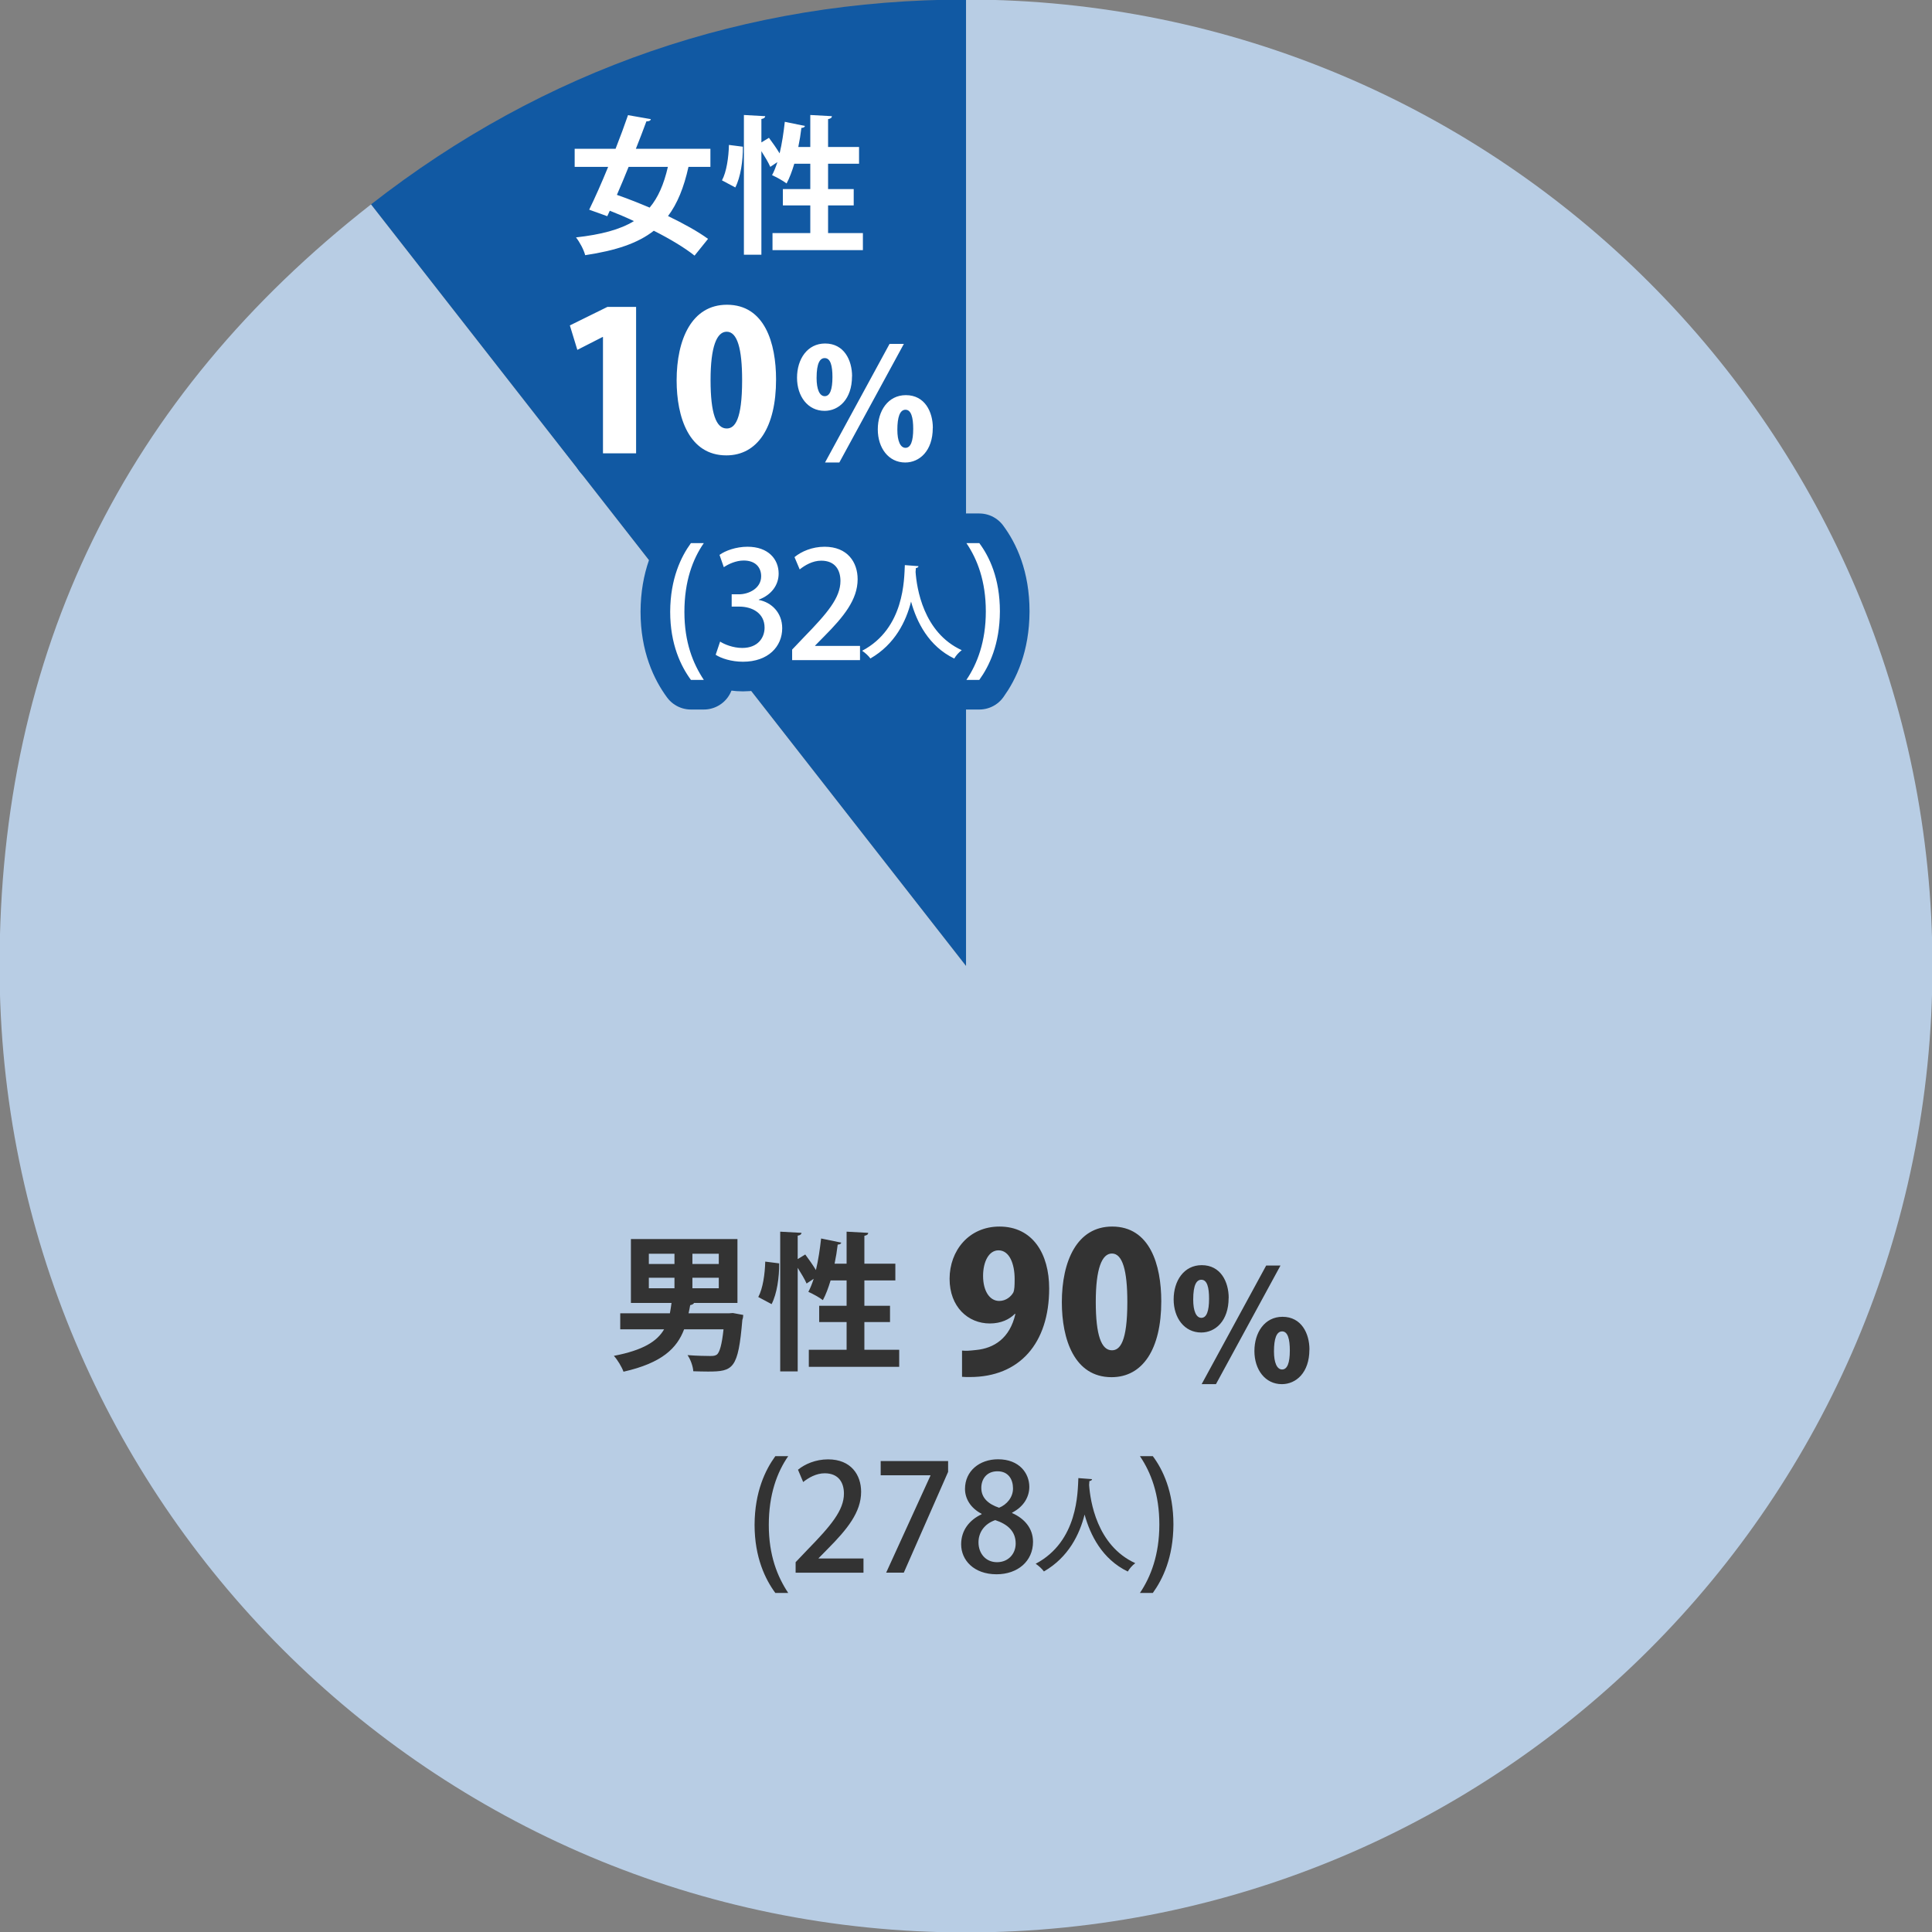 <svg xmlns="http://www.w3.org/2000/svg" id="a" viewBox="0 0 260.75 260.75"><rect x="0" y="0" width="260.75" height="260.75" fill="#808080" stroke="none"/><defs><style>.b{fill:#fff}.c{stroke-linecap:round}.c,.d{fill:none;stroke:#1159a3;stroke-linejoin:round;stroke-width:8px}.e{fill:#333}</style></defs><path d="M130.38 130.38 50.07 27.59C73.46 9.32 100.7-.06 130.38-.06v130.43Z" style="fill-rule:evenodd;fill:#1159a3"/><path d="M130.38 130.38V-.06c72.03 0 130.43 58.4 130.43 130.44s-58.4 130.43-130.43 130.43S-.06 202.41-.06 130.38c0-42.29 16.81-76.75 50.13-102.79l80.3 102.78Z" style="fill:#b8cde4;fill-rule:evenodd"/><path d="m98.91 177.21 1.4.26c0 .2-.04.46-.12.66-.56 6.62-1.22 6.98-4.64 6.98-.58 0-1.28-.02-1.98-.04-.04-.66-.36-1.58-.78-2.18 1.24.1 2.52.12 3.06.12.42 0 .66-.02.92-.2.36-.32.66-1.34.88-3.4h-5.32c-.96 2.54-2.96 4.54-8.18 5.72-.22-.62-.8-1.6-1.3-2.14 3.96-.76 5.84-1.96 6.78-3.58h-5.92v-2.16h6.7c.08-.44.16-.92.22-1.4h-5.48v-8.62h14.38v8.62h-5.86c-.06.14-.24.24-.52.3-.06.38-.14.74-.22 1.1h5.44l.54-.04Zm-11.34-8v1.38h3.46v-1.38h-3.46Zm0 3.24v1.42h3.46v-1.42h-3.46Zm9.44-1.86v-1.38h-3.56v1.38h3.56Zm0 3.28v-1.42h-3.56v1.42h3.56ZM102.34 175.05c.62-1.14.9-3.12.94-4.78l1.88.24c.02 1.88-.3 4.1-1.02 5.5l-1.8-.96Zm14.32 7.12h4.7v2.3h-12.2v-2.3h5.1v-3.74h-3.7v-2.2h3.7v-3.42h-2.16c-.3 1-.64 1.92-1.04 2.66-.46-.36-1.38-.86-1.96-1.12.26-.48.5-1.08.72-1.76l-.96.64c-.24-.56-.72-1.36-1.2-2.12v13.98h-2.36v-18.86l2.88.16c-.02.2-.18.32-.52.38v3.16l1.02-.62c.48.64 1.04 1.44 1.44 2.1.32-1.32.54-2.82.7-4.26l2.72.56c-.04.16-.2.26-.48.26-.1.84-.24 1.72-.42 2.58h1.62v-4.32l2.92.16c-.02.22-.16.32-.52.4v3.76h4.18v2.26h-4.18v3.42h3.46v2.2h-3.46v3.74ZM165.82 175.18c0 3.1-1.79 4.66-3.7 4.66-2.27 0-3.72-1.96-3.72-4.47s1.39-4.62 3.79-4.62c2.56 0 3.64 2.25 3.64 4.43Zm-4.78.23c0 1.52.4 2.45 1.1 2.45s1.04-.89 1.04-2.58c0-1.5-.25-2.56-1.04-2.56-.62 0-1.1.62-1.1 2.68Zm1.14 11.4 8.71-16.01h1.93l-8.71 16.01h-1.93Zm14.54-4.66c0 3.1-1.79 4.66-3.72 4.66-2.25 0-3.7-1.96-3.7-4.47s1.39-4.62 3.79-4.62c2.56 0 3.64 2.25 3.64 4.43Zm-4.78.25c0 1.5.4 2.43 1.1 2.43s1.04-.89 1.04-2.56c0-1.52-.27-2.58-1.04-2.58s-1.1 1.02-1.1 2.7ZM104.64 214.99c-1.34-1.82-2.8-4.78-2.8-9.2.02-4.46 1.46-7.42 2.8-9.26h1.74c-1.5 2.16-2.62 5.16-2.62 9.28s1.16 6.98 2.62 9.18h-1.74ZM147.38 199.64c0 .14-.14.21-.35.25l-.04.52c.15 2.12 1.02 8.18 6.23 10.56-.42.31-.8.76-1.01 1.13-3.46-1.67-5.07-4.93-5.83-7.69-.67 2.66-2.16 5.76-5.49 7.68-.24-.34-.66-.73-1.11-1.04 5.74-3.03 5.66-9.68 5.76-11.56l1.83.14h.01ZM155.59 196.53c1.34 1.8 2.78 4.74 2.78 9.22-.02 4.46-1.44 7.38-2.78 9.24h-1.74c1.46-2.16 2.62-5.16 2.62-9.24s-1.14-7.04-2.62-9.22h1.74Z" class="e"/><path d="M95.88 22.52h-2.96c-.62 2.8-1.5 4.96-2.76 6.64 2.12 1.02 4.06 2.1 5.4 3.08l-1.82 2.26c-1.3-1.04-3.28-2.24-5.5-3.36-2.16 1.7-5.14 2.68-9.26 3.3-.2-.76-.74-1.76-1.24-2.4 3.38-.38 5.92-1.04 7.82-2.2-1.1-.52-2.2-.98-3.26-1.4l-.34.74-2.44-.88c.76-1.56 1.68-3.62 2.56-5.78h-4.52v-2.44h5.52c.62-1.58 1.2-3.14 1.68-4.54l3.08.54c-.04.2-.22.3-.6.3-.42 1.14-.9 2.4-1.42 3.7h10.06v2.44Zm-11.04 0c-.52 1.3-1.06 2.58-1.58 3.78 1.38.48 2.9 1.08 4.42 1.72 1.14-1.36 1.92-3.14 2.46-5.5h-5.3ZM97.44 24.34c.62-1.14.9-3.12.94-4.78l1.88.24c.02 1.88-.3 4.1-1.02 5.5l-1.8-.96Zm14.32 7.12h4.7v2.3h-12.2v-2.3h5.1v-3.74h-3.7v-2.2h3.7V22.1h-2.16c-.3 1-.64 1.92-1.04 2.66-.46-.36-1.38-.86-1.96-1.12.26-.48.5-1.08.72-1.76l-.96.64c-.24-.56-.72-1.36-1.2-2.12v13.98h-2.36V15.52l2.88.16c-.02.2-.18.32-.52.38v3.16l1.02-.62c.48.64 1.04 1.44 1.44 2.1.32-1.32.54-2.82.7-4.26l2.72.56c-.04.16-.2.26-.48.26-.1.84-.24 1.72-.42 2.58h1.62v-4.32l2.92.16c-.02.22-.16.32-.52.4v3.76h4.18v2.26h-4.18v3.42h3.46v2.2h-3.46v3.74Z" class="d"/><path d="M95.88 22.52h-2.96c-.62 2.8-1.5 4.96-2.76 6.64 2.12 1.02 4.06 2.1 5.4 3.08l-1.82 2.26c-1.3-1.04-3.28-2.24-5.5-3.36-2.16 1.7-5.14 2.68-9.26 3.3-.2-.76-.74-1.76-1.24-2.4 3.38-.38 5.92-1.04 7.82-2.2-1.1-.52-2.2-.98-3.26-1.4l-.34.74-2.44-.88c.76-1.56 1.68-3.62 2.56-5.78h-4.52v-2.44h5.52c.62-1.58 1.2-3.14 1.68-4.54l3.08.54c-.04.2-.22.3-.6.3-.42 1.14-.9 2.4-1.42 3.7h10.06v2.44Zm-11.04 0c-.52 1.3-1.06 2.58-1.58 3.78 1.38.48 2.9 1.08 4.42 1.72 1.14-1.36 1.92-3.14 2.46-5.5h-5.3ZM97.44 24.34c.62-1.14.9-3.12.94-4.78l1.88.24c.02 1.88-.3 4.1-1.02 5.5l-1.8-.96Zm14.32 7.12h4.7v2.3h-12.2v-2.3h5.1v-3.74h-3.7v-2.2h3.7V22.1h-2.16c-.3 1-.64 1.92-1.04 2.66-.46-.36-1.38-.86-1.96-1.12.26-.48.5-1.08.72-1.76l-.96.64c-.24-.56-.72-1.36-1.2-2.12v13.98h-2.36V15.52l2.88.16c-.02.2-.18.32-.52.38v3.16l1.02-.62c.48.64 1.04 1.44 1.44 2.1.32-1.32.54-2.82.7-4.26l2.72.56c-.04.16-.2.26-.48.26-.1.84-.24 1.72-.42 2.58h1.62v-4.32l2.92.16c-.02.22-.16.32-.52.4v3.76h4.18v2.26h-4.18v3.42h3.46v2.2h-3.46v3.74Z" class="b"/><path d="M136.97 177.32c-.73.75-1.87 1.3-3.38 1.3-2.94 0-5.43-2.24-5.43-6.03s2.6-7.05 6.73-7.05c4.5 0 6.71 3.69 6.71 8.35 0 7.41-4 11.96-10.69 11.96-.39 0-.75 0-1.07-.03v-3.54c.6.05.91.03 1.9-.08 2.39-.23 4.55-1.56 5.3-4.86l-.08-.03Zm-4.29-5.12c0 2 .86 3.38 2.18 3.38.94 0 1.61-.62 1.9-1.14.16-.36.18-.91.18-1.82 0-2.05-.7-3.87-2.18-3.87-1.3 0-2.08 1.53-2.08 3.46ZM143.31 175.76c0-5.56 2.05-10.22 6.79-10.22 5.1 0 6.63 5.17 6.63 10.09 0 6.45-2.5 10.24-6.71 10.24-5.04 0-6.71-5.15-6.71-10.11Zm8.84-.05c0-4.24-.65-6.53-2.08-6.53-1.35 0-2.18 2.03-2.18 6.53s.75 6.53 2.18 6.53c1.09 0 2.08-1.14 2.08-6.53ZM116.54 212.26h-9.16v-1.42l1.58-1.66c3.18-3.26 4.94-5.34 4.94-7.6 0-1.46-.7-2.74-2.6-2.74-1.16 0-2.2.62-2.9 1.18l-.7-1.66c.92-.76 2.38-1.4 4.06-1.4 3.1 0 4.46 2.1 4.46 4.38 0 2.76-1.88 5.06-4.5 7.7l-1.24 1.26v.04h6.06v1.92ZM118.86 197.19h9.1v1.46l-5.98 13.6h-2.38l5.98-13.1v-.04h-6.72v-1.92ZM132.48 204.31c-1.5-.78-2.24-2.06-2.24-3.36 0-2.4 1.94-4 4.46-4 2.88 0 4.22 1.9 4.22 3.72 0 1.28-.68 2.64-2.32 3.48v.06c1.64.72 2.82 2.04 2.82 3.88 0 2.62-2.08 4.38-4.92 4.38-3.08 0-4.78-1.92-4.78-4.04 0-1.92 1.14-3.3 2.76-4.06v-.06Zm4.6 4.01c0-1.68-1.12-2.62-2.76-3.16-1.46.5-2.26 1.66-2.26 3 0 1.48.96 2.68 2.5 2.68s2.52-1.14 2.52-2.52Zm-4.64-7.51c0 1.38.98 2.2 2.4 2.68 1.04-.42 1.88-1.4 1.88-2.6s-.6-2.32-2.1-2.32-2.18 1.1-2.18 2.24Z" class="e"/><path d="M93.25 91.76c-1.34-1.82-2.8-4.78-2.8-9.2.02-4.46 1.46-7.42 2.8-9.26h1.74c-1.5 2.16-2.62 5.16-2.62 9.28s1.16 6.98 2.62 9.18h-1.74ZM123.96 76.42c-.01.14-.14.21-.35.25l-.04.52c.15 2.12 1.02 8.18 6.23 10.56-.42.31-.8.76-1.01 1.13-3.46-1.67-5.07-4.93-5.83-7.69-.67 2.66-2.16 5.76-5.49 7.68-.24-.34-.66-.73-1.11-1.04 5.74-3.03 5.66-9.68 5.76-11.56l1.83.14ZM132.17 73.3c1.34 1.8 2.78 4.74 2.78 9.22-.02 4.46-1.44 7.38-2.78 9.24h-1.74c1.46-2.16 2.62-5.16 2.62-9.24s-1.14-7.04-2.62-9.22h1.74Z" class="d"/><path d="M132.17 73.3c1.34 1.8 2.78 4.74 2.78 9.22-.02 4.46-1.44 7.38-2.78 9.24h-1.74c1.46-2.16 2.62-5.16 2.62-9.24s-1.14-7.04-2.62-9.22h1.74Z" class="b"/><path d="M102.41 80.97c1.7.32 3.16 1.7 3.16 3.82 0 2.46-1.88 4.52-5.3 4.52-1.56 0-2.96-.46-3.68-.94l.6-1.78c.54.36 1.74.86 2.98.86 2.14 0 3.02-1.4 3.02-2.74 0-1.94-1.64-2.84-3.42-2.84h-1.02v-1.66h.98c1.3 0 3-.78 3-2.44 0-1.18-.76-2.12-2.36-2.12-1.06 0-2.1.5-2.68.9l-.58-1.66c.76-.56 2.22-1.1 3.78-1.1 2.82 0 4.2 1.7 4.2 3.62 0 1.54-.96 2.88-2.68 3.52v.04ZM116.07 89.09h-9.16v-1.42l1.58-1.66c3.18-3.26 4.94-5.34 4.94-7.6 0-1.46-.7-2.74-2.6-2.74-1.16 0-2.2.62-2.9 1.18l-.7-1.66c.92-.76 2.38-1.4 4.06-1.4 3.1 0 4.46 2.1 4.46 4.38 0 2.76-1.88 5.06-4.5 7.7l-1.24 1.26v.04h6.06v1.92Z" class="c"/><path d="M102.41 80.97c1.7.32 3.16 1.7 3.16 3.82 0 2.46-1.88 4.52-5.3 4.52-1.56 0-2.96-.46-3.68-.94l.6-1.78c.54.36 1.74.86 2.98.86 2.14 0 3.02-1.4 3.02-2.74 0-1.94-1.64-2.84-3.42-2.84h-1.02v-1.66h.98c1.3 0 3-.78 3-2.44 0-1.18-.76-2.12-2.36-2.12-1.06 0-2.1.5-2.68.9l-.58-1.66c.76-.56 2.22-1.1 3.78-1.1 2.82 0 4.2 1.7 4.2 3.62 0 1.54-.96 2.88-2.68 3.52v.04ZM116.07 89.09h-9.16v-1.42l1.58-1.66c3.18-3.26 4.94-5.34 4.94-7.6 0-1.46-.7-2.74-2.6-2.74-1.16 0-2.2.62-2.9 1.18l-.7-1.66c.92-.76 2.38-1.4 4.06-1.4 3.1 0 4.46 2.1 4.46 4.38 0 2.76-1.88 5.06-4.5 7.7l-1.24 1.26v.04h6.06v1.92ZM93.25 91.76c-1.34-1.82-2.8-4.78-2.8-9.2.02-4.46 1.46-7.42 2.8-9.26h1.74c-1.5 2.16-2.62 5.16-2.62 9.28s1.16 6.98 2.62 9.18h-1.74ZM123.96 76.42c-.01.14-.14.21-.35.25l-.04.52c.15 2.12 1.02 8.18 6.23 10.56-.42.31-.8.76-1.01 1.13-3.46-1.67-5.07-4.93-5.83-7.69-.67 2.66-2.16 5.76-5.49 7.68-.24-.34-.66-.73-1.11-1.04 5.74-3.03 5.66-9.68 5.76-11.56l1.83.14Z" class="b"/><path d="M114.99 50.79c0 3.1-1.79 4.66-3.7 4.66-2.27 0-3.72-1.96-3.72-4.47s1.39-4.62 3.79-4.62c2.56 0 3.64 2.25 3.64 4.43h-.01Zm-4.78.23c0 1.52.4 2.45 1.1 2.45s1.04-.89 1.04-2.58c0-1.5-.25-2.56-1.04-2.56-.62 0-1.1.62-1.1 2.68Zm1.14 11.4 8.71-16.01h1.93l-8.71 16.01h-1.93Zm14.54-4.66c0 3.1-1.79 4.66-3.72 4.66-2.25 0-3.7-1.96-3.7-4.47s1.39-4.62 3.79-4.62c2.56 0 3.64 2.25 3.64 4.43Zm-4.78.25c0 1.5.4 2.43 1.1 2.43s1.04-.89 1.04-2.56c0-1.52-.27-2.58-1.04-2.58s-1.1 1.02-1.1 2.7Z" class="d"/><path d="M81.38 61.18v-15.7h-.05l-3.41 1.74-1.01-3.3 5.07-2.5h3.87v19.76h-4.47ZM91.32 51.35c0-5.56 2.05-10.22 6.79-10.22 5.1 0 6.63 5.17 6.63 10.09 0 6.45-2.5 10.24-6.71 10.24-5.04 0-6.71-5.15-6.71-10.11Zm8.84-.05c0-4.24-.65-6.53-2.08-6.53-1.35 0-2.18 2.03-2.18 6.53s.75 6.53 2.18 6.53c1.09 0 2.08-1.14 2.08-6.53Z" class="c"/><path d="M81.38 61.18v-15.7h-.05l-3.41 1.74-1.01-3.3 5.07-2.5h3.87v19.76h-4.47ZM91.32 51.35c0-5.56 2.05-10.22 6.79-10.22 5.1 0 6.63 5.17 6.63 10.09 0 6.45-2.5 10.24-6.71 10.24-5.04 0-6.71-5.15-6.71-10.11Zm8.84-.05c0-4.24-.65-6.53-2.08-6.53-1.35 0-2.18 2.03-2.18 6.53s.75 6.53 2.18 6.53c1.09 0 2.08-1.14 2.08-6.53ZM114.99 50.79c0 3.1-1.79 4.66-3.7 4.66-2.27 0-3.72-1.96-3.72-4.47s1.39-4.62 3.79-4.62c2.56 0 3.64 2.25 3.64 4.43h-.01Zm-4.78.23c0 1.52.4 2.45 1.1 2.45s1.04-.89 1.04-2.58c0-1.5-.25-2.56-1.04-2.56-.62 0-1.1.62-1.1 2.68Zm1.14 11.4 8.71-16.01h1.93l-8.71 16.01h-1.93Zm14.54-4.66c0 3.1-1.79 4.66-3.72 4.66-2.25 0-3.7-1.96-3.7-4.47s1.39-4.62 3.79-4.62c2.56 0 3.64 2.25 3.64 4.43Zm-4.78.25c0 1.5.4 2.43 1.1 2.43s1.04-.89 1.04-2.56c0-1.52-.27-2.58-1.04-2.58s-1.1 1.02-1.1 2.7Z" class="b"/></svg>